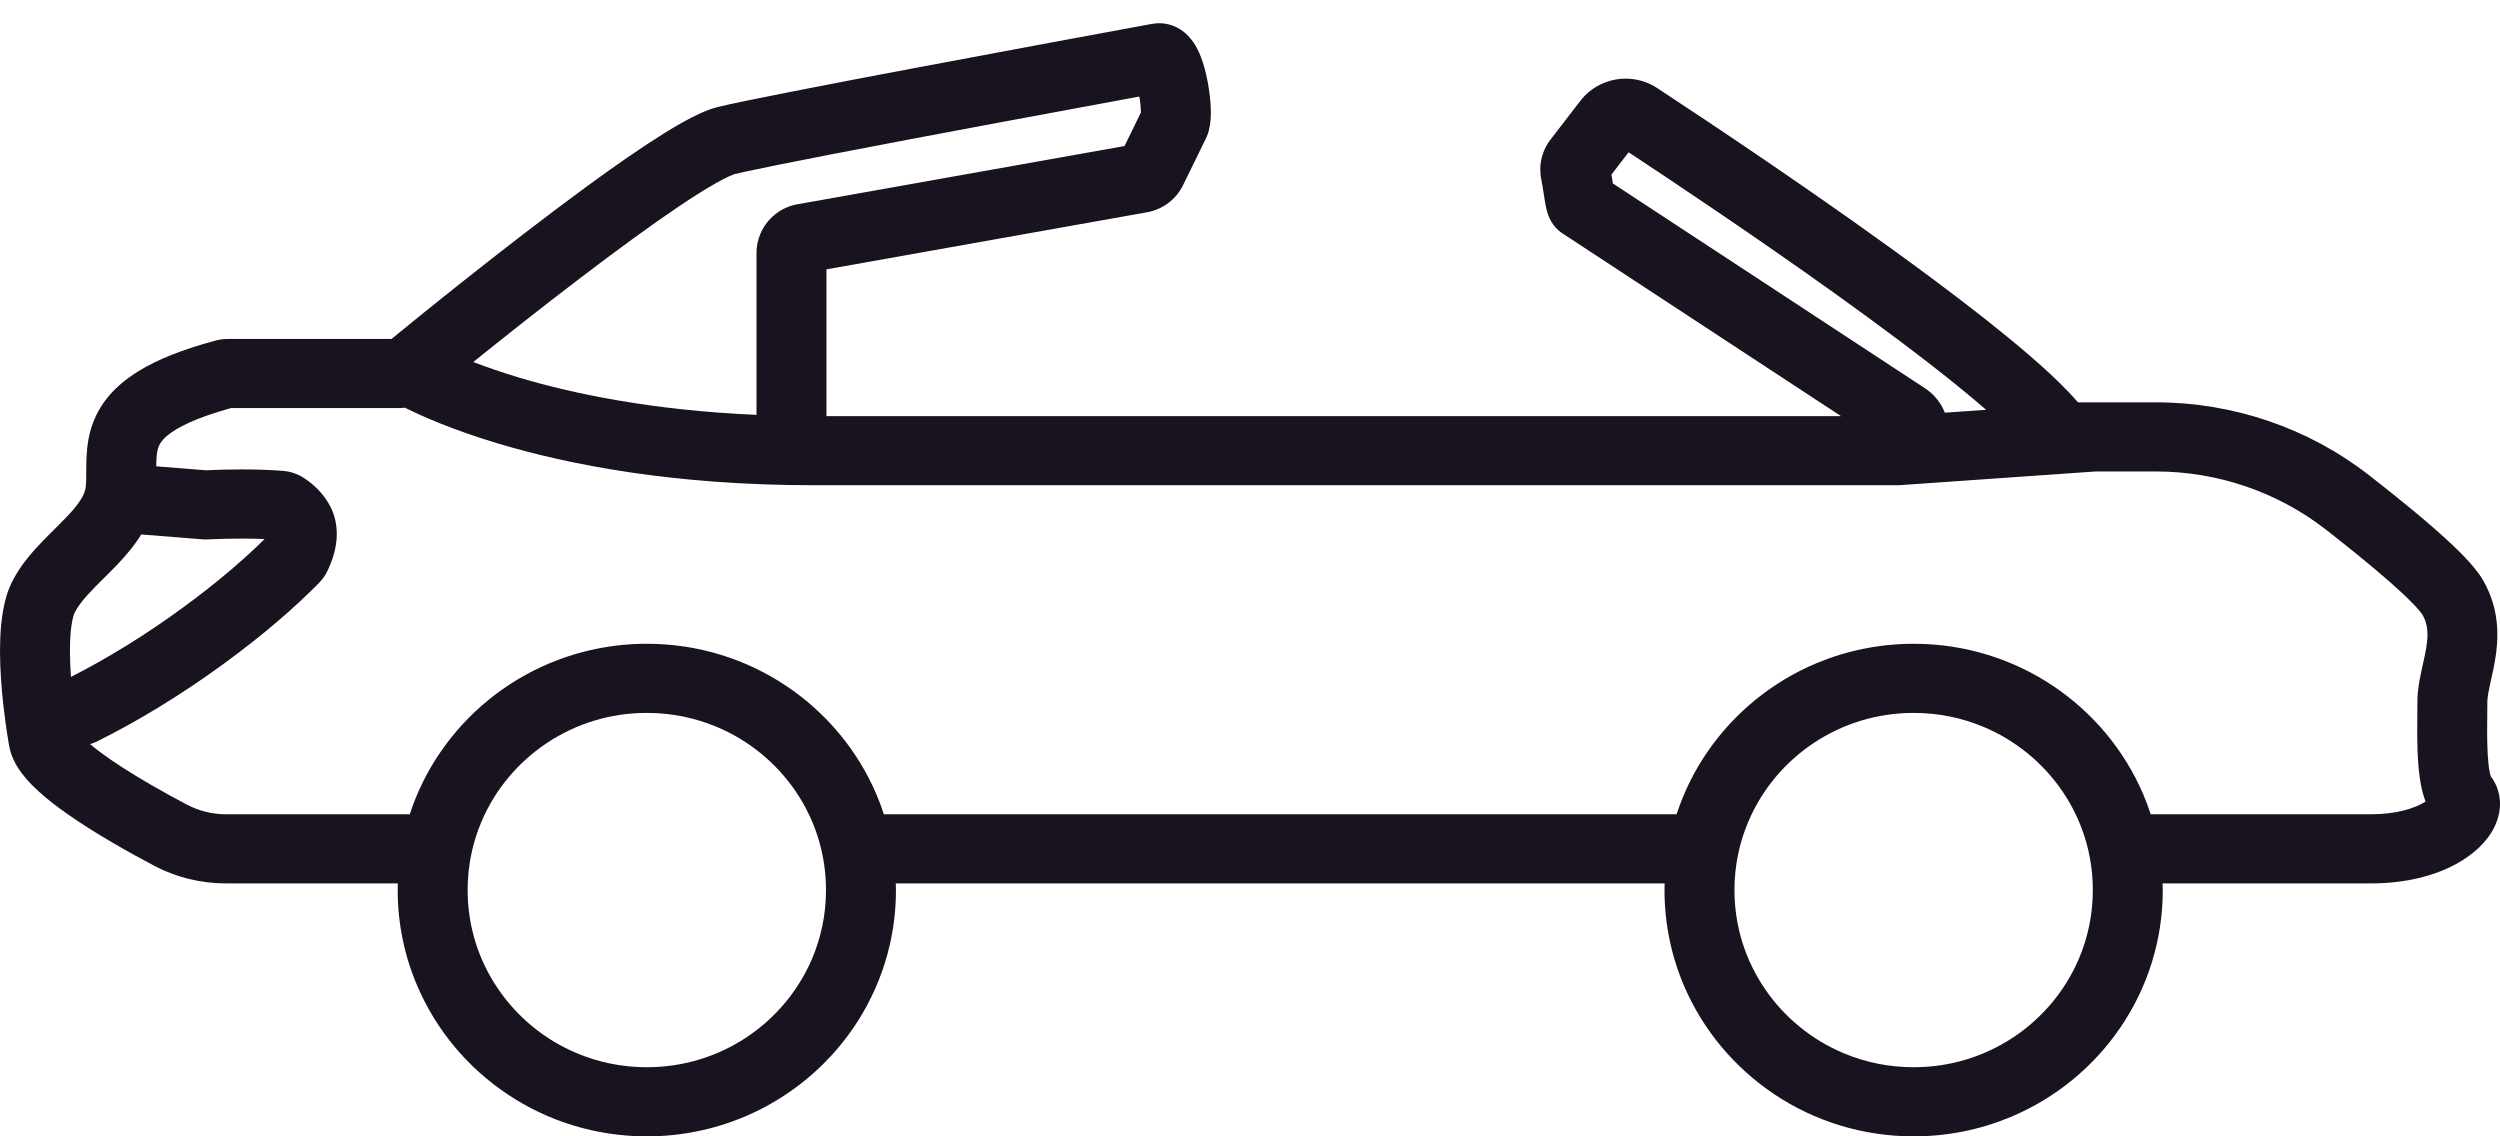 <?xml version="1.0" encoding="UTF-8"?> <svg xmlns:xlink="http://www.w3.org/1999/xlink" xmlns="http://www.w3.org/2000/svg" width="55px" height="25px" viewBox="0 0 55 25" version="1.1"><desc>Created with Lunacy</desc><defs><path d="M0 0L55 0L55 24.489L0 24.489L0 0Z" transform="translate(0 0.511)" id="path_1"></path><clipPath id="mask_1"><use xlink:href="#path_1"></use></clipPath></defs><g id="Group-16"><path d="M0.499 0.499C0.499 0.499 0.5 0.499 0.5 0.499L0.501 0.5L0.499 0.499Z" transform="translate(42 8)" id="Fill-1" fill="#818C99" stroke="none"></path><path d="M0.499 0.499L0.499 0.499C0.5 0.499 0.5 0.5 0.501 0.5L0.499 0.499Z" transform="translate(36 2)" id="Fill-3" fill="#818C99" stroke="none"></path><path d="M0.499 0.501L0.501 0.499L0.499 0.501Z" transform="translate(34 3)" id="Fill-5" fill="#818C99" stroke="none"></path><path d="M0.497 0.5L0.498 0.5C0.5 0.5 0.501 0.499 0.503 0.499L0.497 0.5Z" transform="translate(4 7)" id="Fill-7" fill="#818C99" stroke="none"></path><path d="M0.499 0.501L0.499 0.501L0.501 0.498L0.499 0.501Z" transform="translate(34 2)" id="Fill-9" fill="#818C99" stroke="none"></path><g id="Group-13"><path d="M0 0L55 0L55 24.489L0 24.489L0 0Z" transform="translate(0 0.511)" id="Clip-12" fill="none" stroke="none"></path><g clip-path="url(#mask_1)"><path d="M54.774 16.478C54.781 16.519 54.789 16.55 54.796 16.567C54.857 16.648 54.908 16.738 54.941 16.832C54.982 16.947 55 17.064 55 17.174C55 17.299 54.978 17.414 54.944 17.517C54.911 17.62 54.866 17.712 54.814 17.797C54.71 17.967 54.579 18.108 54.427 18.234C54.121 18.486 53.725 18.679 53.239 18.8C52.916 18.879 52.553 18.924 52.154 18.924L47.577 18.924C47.579 18.973 47.581 19.022 47.581 19.071C47.581 20.191 47.236 21.237 46.644 22.101C46.054 22.965 45.219 23.651 44.234 24.063C43.578 24.337 42.855 24.489 42.101 24.489C40.968 24.489 39.909 24.148 39.035 23.563C38.162 22.979 37.467 22.154 37.05 21.18C36.772 20.531 36.619 19.817 36.619 19.071C36.619 19.022 36.62 18.973 36.622 18.924L19.707 18.924C19.708 18.973 19.711 19.022 19.711 19.071C19.712 20.191 19.365 21.237 18.775 22.101C18.184 22.965 17.349 23.651 16.364 24.063C15.708 24.337 14.985 24.489 14.23 24.489C13.098 24.489 12.039 24.148 11.165 23.563C10.291 22.979 9.597 22.154 9.181 21.18C8.902 20.531 8.749 19.817 8.749 19.071C8.749 19.022 8.751 18.973 8.752 18.924L4.971 18.924C4.421 18.924 3.879 18.792 3.392 18.536L3.392 18.535C3.129 18.397 2.806 18.221 2.469 18.023C2.13 17.826 1.78 17.607 1.456 17.378C1.24 17.226 1.037 17.069 0.855 16.904C0.75 16.809 0.652 16.711 0.563 16.605C0.46 16.483 0.364 16.351 0.287 16.179C0.251 16.096 0.219 16.001 0.201 15.893L0.2 15.894C0.199 15.882 0.13 15.504 0.072 14.989L0.072 14.988C0.034 14.637 0 14.223 0 13.807C0 13.614 0.008 13.419 0.026 13.228C0.046 13.036 0.075 12.847 0.126 12.659C0.161 12.533 0.205 12.408 0.269 12.281L0.269 12.281C0.365 12.092 0.478 11.928 0.596 11.78C0.713 11.632 0.836 11.499 0.956 11.375C1.196 11.129 1.424 10.916 1.588 10.729C1.697 10.604 1.776 10.492 1.822 10.402C1.849 10.351 1.864 10.306 1.874 10.266L1.876 10.258C1.881 10.241 1.883 10.228 1.885 10.216L1.885 10.211C1.898 10.105 1.898 9.964 1.898 9.786C1.9 9.61 1.902 9.396 1.946 9.151C1.977 8.988 2.028 8.811 2.112 8.635C2.225 8.399 2.395 8.169 2.617 7.972C2.744 7.858 2.887 7.753 3.046 7.655C3.47 7.394 4.008 7.181 4.728 6.985C4.827 6.958 4.924 6.946 5.021 6.946L8.613 6.946C8.907 6.705 9.476 6.241 10.174 5.688C10.988 5.042 11.975 4.275 12.898 3.599C13.514 3.148 14.101 2.739 14.603 2.426C14.892 2.247 15.15 2.1 15.391 1.989C15.521 1.93 15.645 1.88 15.791 1.844L15.791 1.844C15.868 1.825 15.961 1.804 16.071 1.779C16.181 1.756 16.307 1.729 16.45 1.699C16.735 1.64 17.082 1.571 17.474 1.494C18.258 1.339 19.222 1.155 20.218 0.968C22.208 0.592 24.32 0.203 25.345 0.014C25.409 0.003 25.461 3.15946e-05 25.5 3.15946e-05C25.597 -0.001 25.692 0.017 25.773 0.044C25.855 0.071 25.923 0.108 25.98 0.145C26.094 0.221 26.162 0.298 26.215 0.366C26.251 0.411 26.279 0.454 26.303 0.496C26.335 0.551 26.361 0.603 26.384 0.654C26.413 0.722 26.439 0.789 26.46 0.856C26.49 0.945 26.514 1.035 26.535 1.126C26.563 1.248 26.585 1.37 26.602 1.491C26.625 1.654 26.639 1.811 26.639 1.966C26.639 2.024 26.637 2.083 26.631 2.145C26.625 2.207 26.617 2.272 26.597 2.351C26.583 2.404 26.565 2.464 26.529 2.538L26.529 2.538L26.025 3.566C25.873 3.877 25.58 4.096 25.237 4.159L25.235 4.159L18.182 5.415L18.182 8.644L40.502 8.644L34.375 4.624L34.379 4.627C34.319 4.588 34.276 4.549 34.243 4.515C34.21 4.481 34.187 4.451 34.168 4.424C34.13 4.372 34.111 4.334 34.095 4.302C34.065 4.239 34.053 4.2 34.043 4.166C34.036 4.144 34.031 4.124 34.026 4.105C34.02 4.08 34.015 4.057 34.01 4.035C34.004 4.005 33.999 3.976 33.993 3.948C33.973 3.833 33.955 3.711 33.939 3.606C33.927 3.538 33.917 3.476 33.91 3.446L33.912 3.453C33.894 3.373 33.886 3.294 33.886 3.218C33.886 2.988 33.96 2.756 34.109 2.563L34.764 1.712C34.885 1.553 35.042 1.428 35.214 1.346C35.387 1.263 35.575 1.219 35.765 1.219C36.004 1.219 36.249 1.288 36.459 1.427C36.964 1.758 37.916 2.388 39.03 3.149C40.143 3.91 41.419 4.804 42.574 5.666C43.344 6.241 44.061 6.801 44.647 7.307C44.982 7.596 45.275 7.866 45.515 8.12C45.587 8.194 45.653 8.268 45.715 8.34L47.425 8.34C49.128 8.34 50.783 8.903 52.122 9.946L52.123 9.946C52.455 10.205 52.794 10.476 53.113 10.74C53.431 11.005 53.728 11.262 53.978 11.501C54.145 11.66 54.291 11.81 54.416 11.96C54.489 12.047 54.554 12.133 54.616 12.236L54.617 12.237C54.737 12.439 54.821 12.651 54.872 12.857C54.923 13.063 54.942 13.264 54.942 13.45C54.942 13.73 54.901 13.979 54.858 14.193C54.813 14.407 54.769 14.588 54.745 14.724C54.728 14.814 54.722 14.883 54.722 14.922C54.722 15.114 54.717 15.334 54.717 15.559C54.717 15.736 54.721 15.916 54.729 16.077C54.738 16.238 54.754 16.382 54.774 16.478ZM15.751 3.518C15.525 3.645 15.241 3.824 14.925 4.037C14.293 4.463 13.533 5.021 12.785 5.591C11.908 6.258 11.049 6.941 10.412 7.453C10.687 7.559 11.017 7.674 11.403 7.791C12.601 8.15 14.341 8.516 16.643 8.616L16.643 5.048C16.643 4.903 16.674 4.763 16.728 4.635L16.727 4.634L16.731 4.627C16.732 4.624 16.733 4.62 16.735 4.616L16.736 4.617C16.879 4.288 17.181 4.048 17.541 3.983L17.543 3.983L24.739 2.702L25.1 1.964C25.1 1.9 25.093 1.789 25.075 1.679C25.072 1.657 25.069 1.634 25.065 1.613C23.396 1.92 20.332 2.488 18.23 2.896C17.441 3.049 16.786 3.181 16.404 3.264C16.302 3.287 16.219 3.306 16.164 3.319L16.165 3.319C16.163 3.319 16.11 3.336 16.035 3.37C15.961 3.404 15.863 3.455 15.751 3.518ZM40.338 5.924C41.303 6.615 42.253 7.321 43.028 7.948C43.27 8.143 43.494 8.329 43.695 8.505L42.787 8.568C42.775 8.538 42.762 8.508 42.747 8.478C42.662 8.306 42.523 8.143 42.347 8.029L35.483 3.525C35.477 3.489 35.471 3.451 35.465 3.412C35.461 3.385 35.456 3.358 35.452 3.33L35.829 2.839C36.741 3.44 38.564 4.655 40.338 5.924ZM52.154 17.403C52.448 17.403 52.694 17.369 52.892 17.317C53.09 17.266 53.241 17.198 53.342 17.136C53.35 17.132 53.356 17.128 53.363 17.123C53.361 17.119 53.36 17.116 53.359 17.113C53.311 16.987 53.282 16.868 53.259 16.749C53.215 16.511 53.197 16.271 53.187 16.03C53.181 15.869 53.179 15.711 53.179 15.559C53.179 15.435 53.18 15.316 53.181 15.206C53.182 15.101 53.183 15.004 53.183 14.922C53.184 14.751 53.205 14.599 53.229 14.459C53.255 14.319 53.284 14.19 53.311 14.069C53.366 13.828 53.405 13.619 53.404 13.45C53.404 13.365 53.395 13.291 53.378 13.22C53.36 13.149 53.334 13.081 53.289 13.006C53.287 13.003 53.266 12.971 53.229 12.928C53.192 12.882 53.139 12.823 53.074 12.758C52.945 12.624 52.77 12.461 52.569 12.285C52.167 11.932 51.661 11.524 51.171 11.141C50.104 10.311 48.785 9.861 47.425 9.861L46.11 9.861L41.79 10.163C41.779 10.164 41.769 10.163 41.758 10.164C41.755 10.164 41.752 10.164 41.749 10.164C41.745 10.165 41.741 10.165 41.736 10.164L17.901 10.164C14.81 10.165 12.503 9.71 10.956 9.246C9.958 8.946 9.277 8.643 8.907 8.458C8.863 8.463 8.818 8.467 8.773 8.467L5.081 8.467C4.702 8.572 4.404 8.678 4.179 8.779C3.943 8.885 3.786 8.986 3.687 9.067C3.621 9.121 3.579 9.167 3.551 9.206C3.513 9.259 3.494 9.299 3.477 9.354C3.455 9.425 3.442 9.526 3.439 9.673C3.438 9.696 3.438 9.721 3.438 9.748L4.531 9.835C4.796 9.823 5.056 9.816 5.307 9.816C5.648 9.816 5.951 9.826 6.222 9.848L6.229 9.848C6.297 9.854 6.372 9.866 6.452 9.893C6.528 9.917 6.609 9.953 6.686 10.005L6.687 10.004C6.689 10.006 6.692 10.008 6.694 10.009C6.695 10.011 6.697 10.011 6.699 10.012L6.699 10.013C6.806 10.084 6.91 10.168 7.004 10.266C7.103 10.369 7.191 10.488 7.261 10.62L7.263 10.622C7.314 10.721 7.351 10.824 7.375 10.928C7.398 11.032 7.409 11.135 7.409 11.234C7.409 11.386 7.386 11.529 7.349 11.664C7.313 11.799 7.263 11.926 7.204 12.05L7.202 12.054C7.15 12.161 7.087 12.241 7.029 12.303L7.02 12.312C6.513 12.827 5.829 13.429 4.939 14.08C3.995 14.771 3.017 15.364 2.125 15.805C2.078 15.828 2.03 15.846 1.982 15.859C2.056 15.921 2.141 15.989 2.234 16.058C2.368 16.156 2.517 16.257 2.673 16.359C2.881 16.494 3.102 16.628 3.318 16.753C3.607 16.92 3.887 17.072 4.116 17.193L4.116 17.192C4.379 17.331 4.672 17.403 4.971 17.403L9.015 17.403C9.174 16.915 9.401 16.456 9.686 16.041C10.277 15.176 11.112 14.49 12.097 14.078C12.753 13.804 13.476 13.652 14.23 13.652C15.363 13.651 16.422 13.994 17.296 14.578C18.17 15.162 18.863 15.988 19.28 16.961C19.342 17.106 19.396 17.253 19.445 17.403L36.885 17.403C37.045 16.915 37.271 16.456 37.556 16.041C38.147 15.176 38.982 14.49 39.967 14.078C40.623 13.804 41.346 13.652 42.101 13.652C43.233 13.651 44.292 13.994 45.166 14.578C46.039 15.162 46.734 15.988 47.15 16.961C47.212 17.106 47.267 17.253 47.315 17.403L52.154 17.403ZM1.572 13.252C1.583 13.175 1.597 13.109 1.611 13.059C1.625 13.009 1.639 12.974 1.646 12.961C1.7 12.852 1.797 12.719 1.931 12.571C2.032 12.461 2.151 12.341 2.28 12.214C2.472 12.023 2.686 11.814 2.887 11.561C2.964 11.464 3.038 11.36 3.106 11.247L4.452 11.354C4.484 11.357 4.519 11.358 4.551 11.356C4.813 11.344 5.067 11.338 5.307 11.338C5.495 11.338 5.665 11.341 5.821 11.348C5.386 11.778 4.794 12.294 4.024 12.856L4.023 12.857C3.194 13.464 2.33 13.992 1.561 14.381C1.548 14.189 1.539 13.993 1.539 13.807C1.539 13.6 1.549 13.406 1.572 13.252ZM16.434 22.303C17.063 21.883 17.564 21.286 17.863 20.587C18.062 20.122 18.172 19.611 18.172 19.071C18.172 18.261 17.925 17.515 17.5 16.892C17.075 16.269 16.471 15.774 15.765 15.479C15.294 15.282 14.777 15.173 14.23 15.173C13.411 15.173 12.657 15.418 12.027 15.838C11.397 16.259 10.896 16.855 10.597 17.554C10.398 18.02 10.288 18.531 10.288 19.071C10.288 19.881 10.535 20.626 10.961 21.249C11.386 21.872 11.989 22.367 12.696 22.662C13.167 22.859 13.684 22.968 14.23 22.968C15.05 22.968 15.804 22.723 16.434 22.303ZM45.733 20.587C45.434 21.286 44.933 21.883 44.304 22.303C43.674 22.723 42.92 22.968 42.101 22.968C41.554 22.968 41.037 22.859 40.566 22.662C39.86 22.367 39.256 21.872 38.831 21.249C38.405 20.626 38.159 19.881 38.158 19.071C38.158 18.531 38.268 18.02 38.468 17.554C38.766 16.855 39.267 16.259 39.897 15.838C40.527 15.418 41.282 15.173 42.101 15.173C42.647 15.173 43.164 15.282 43.635 15.479C44.341 15.774 44.944 16.269 45.37 16.892C45.795 17.515 46.042 18.261 46.042 19.071C46.042 19.611 45.932 20.122 45.733 20.587Z" transform="translate(-0 0.511)" id="Fill-11" fill="#18131F" fill-rule="evenodd" stroke="none"></path></g></g><path d="M0.5 0.5C0.5 0.5 0.5 0.5 0.499 0.5L0.5 0.5Z" transform="translate(4 14)" id="Fill-14" fill="#18131F" stroke="none"></path></g></svg> 